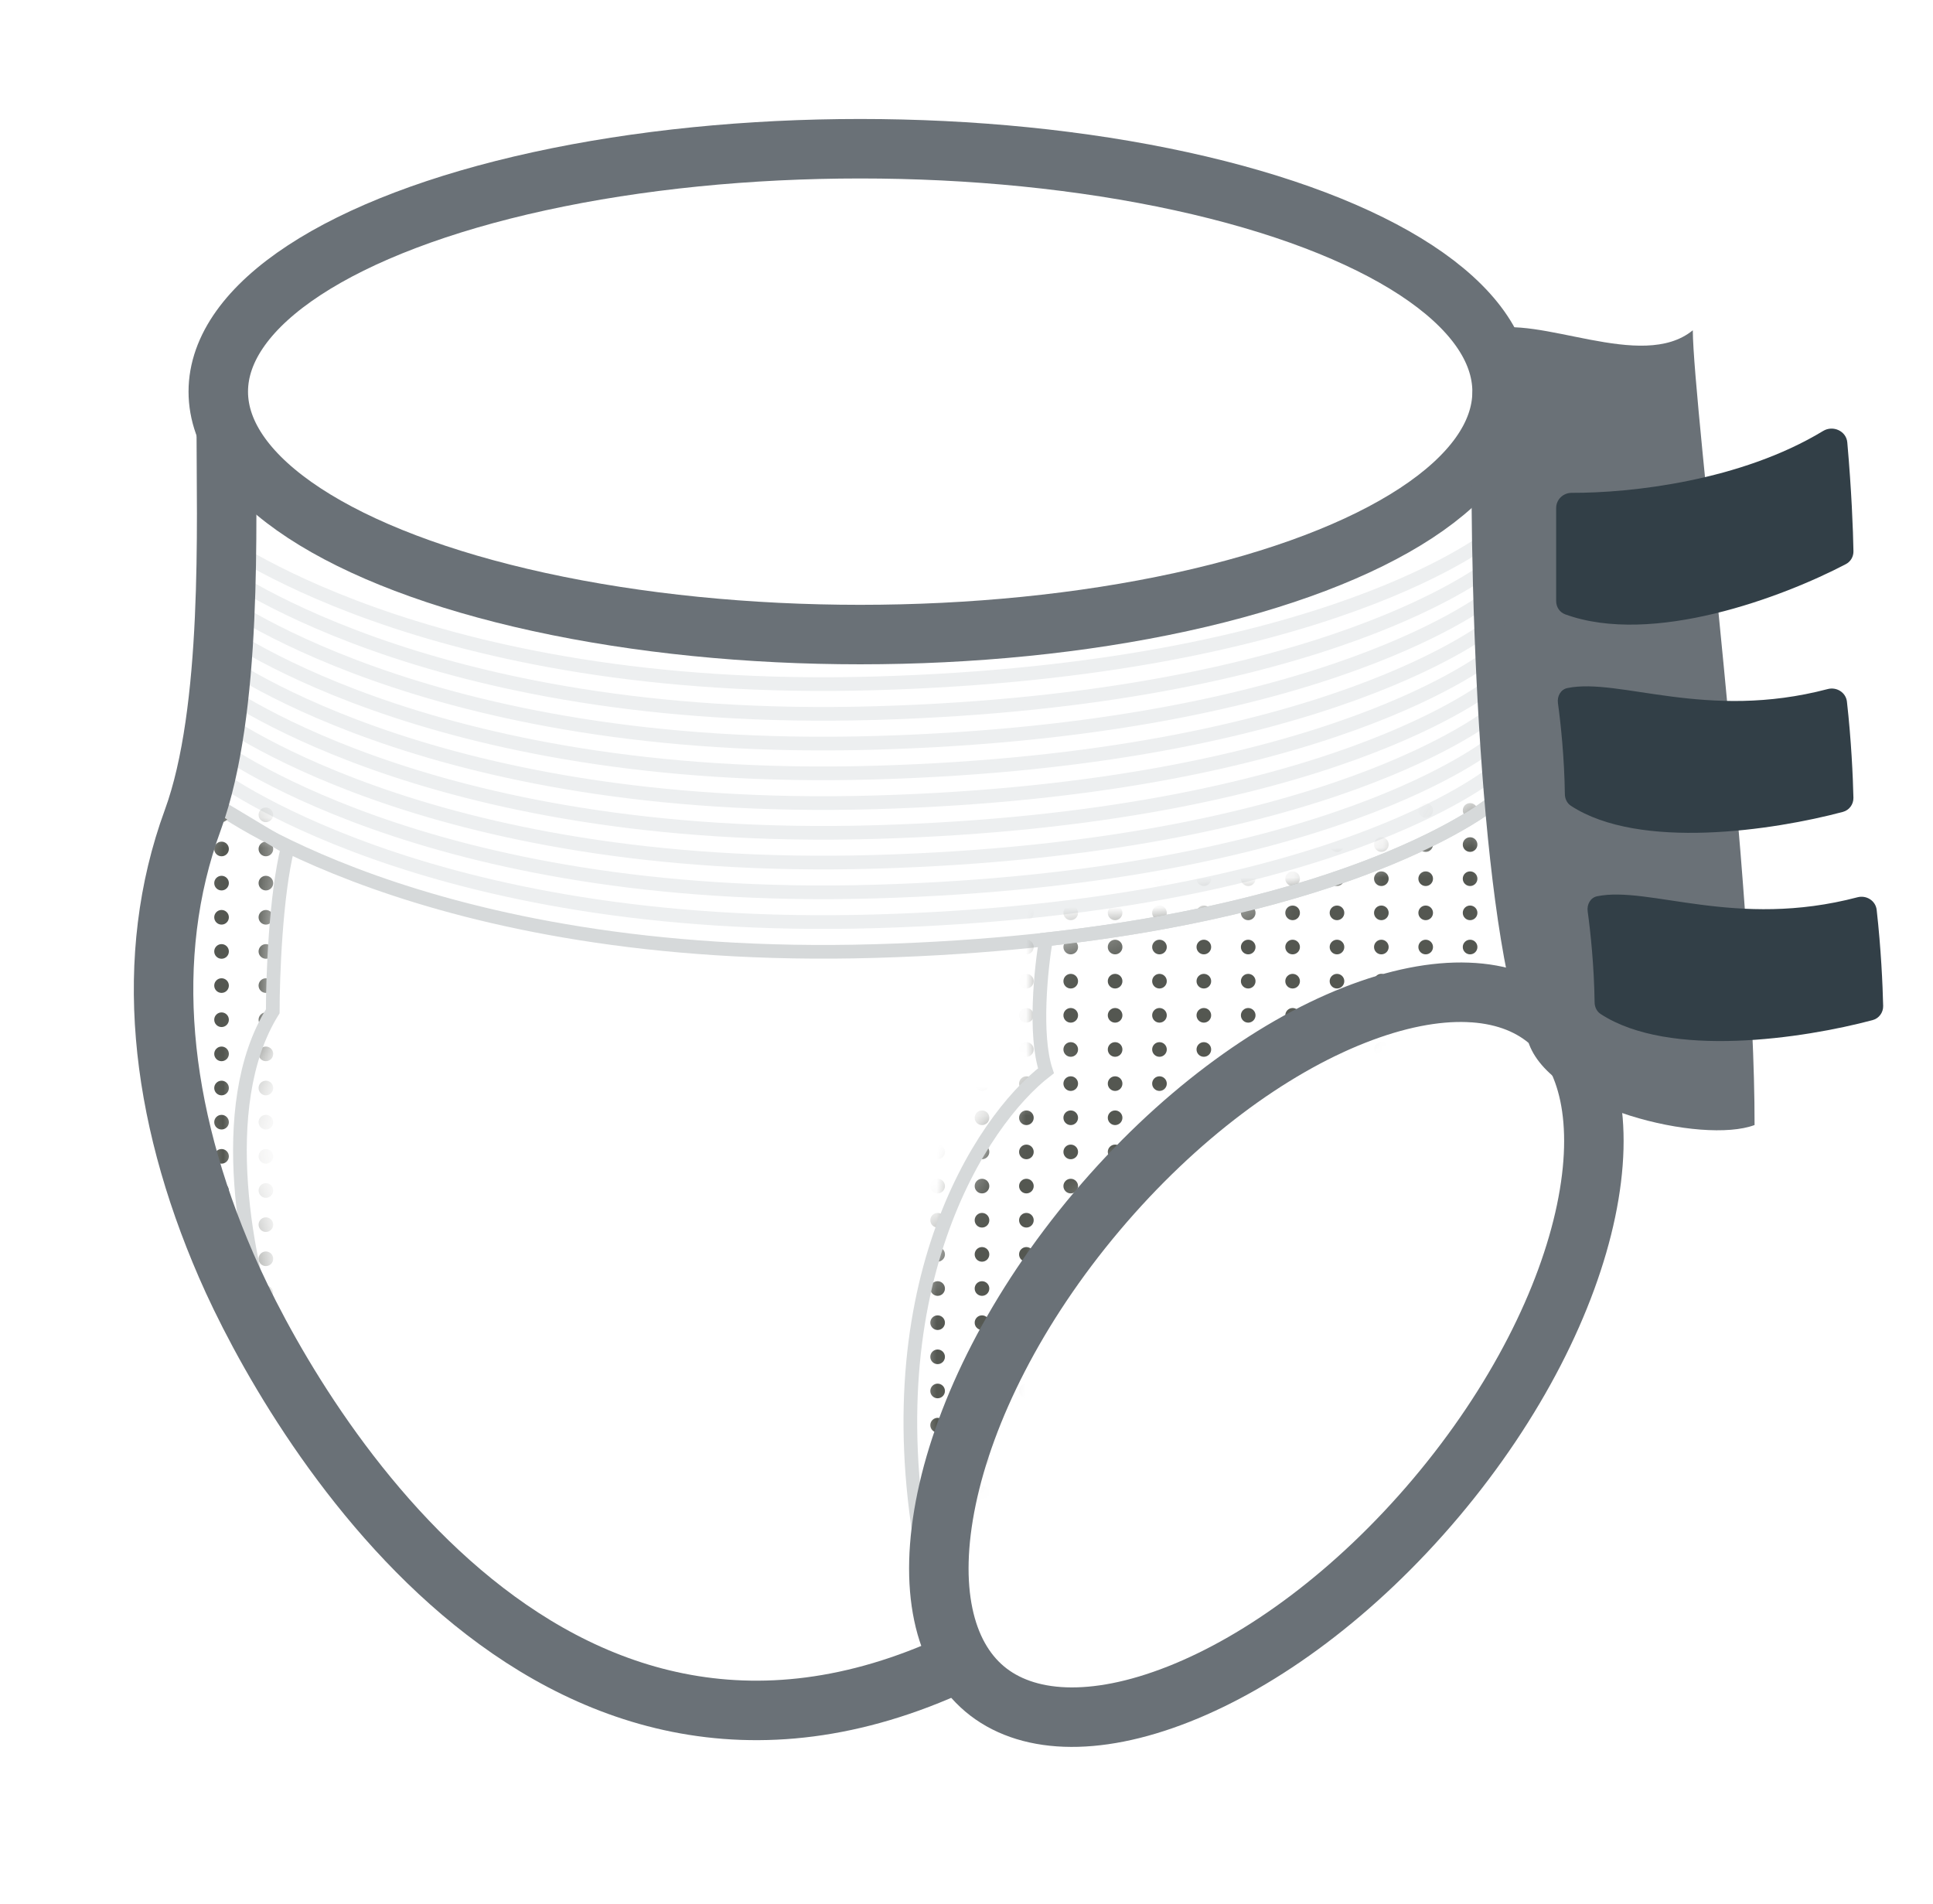 <svg width="65" height="64" viewBox="0 0 65 64" fill="none" xmlns="http://www.w3.org/2000/svg">
<g clip-path="url(#clip0_16148_11415)">
<rect width="64" height="64" transform="matrix(-1 0 0 1 64.5 0)" fill="white"/>
<ellipse cx="28.925" cy="13.167" rx="21.585" ry="8.167" stroke="#6A7177" stroke-width="2"/>
<path d="M50.172 19C50.172 19 44.672 23.532 29.431 23.974C14.19 24.416 7.172 19 7.172 19" stroke="#EDEFF0" stroke-width="0.46"/>
<path d="M50.172 18C50.172 18 44.672 22.532 29.431 22.974C14.19 23.416 7.172 18 7.172 18" stroke="#EDEFF0" stroke-width="0.46"/>
<path d="M50.172 21C50.172 21 44.672 25.532 29.431 25.974C14.19 26.416 7.172 21 7.172 21" stroke="#EDEFF0" stroke-width="0.46"/>
<path d="M50.172 20C50.172 20 44.672 24.532 29.431 24.974C14.19 25.416 7.172 20 7.172 20" stroke="#EDEFF0" stroke-width="0.46"/>
<path d="M50.172 23C50.172 23 44.672 27.532 29.431 27.974C14.19 28.416 7.172 23 7.172 23" stroke="#EDEFF0" stroke-width="0.46"/>
<path d="M50.172 22C50.172 22 44.672 26.532 29.431 26.974C14.19 27.416 7.172 22 7.172 22" stroke="#EDEFF0" stroke-width="0.46"/>
<path d="M50.172 25C50.172 25 44.672 29.532 29.431 29.974C14.19 30.416 7.172 25 7.172 25" stroke="#EDEFF0" stroke-width="0.46"/>
<path d="M50.172 24C50.172 24 44.672 28.532 29.431 28.974C14.19 29.416 7.172 24 7.172 24" stroke="#EDEFF0" stroke-width="0.46"/>
<path d="M50.172 27C50.172 27 44.672 31.532 29.431 31.974C14.19 32.416 7.172 27 7.172 27" stroke="#D6D9DA" stroke-width="0.46"/>
<path d="M50.172 26C50.172 26 44.672 30.532 29.431 30.974C14.19 31.416 7.172 26 7.172 26" stroke="#EDEFF0" stroke-width="0.46"/>
<mask id="mask0_16148_11415" style="mask-type:alpha" maskUnits="userSpaceOnUse" x="30" y="27" width="22" height="26">
<path d="M51.672 33.5C38.072 32.7 32.339 46.167 31.172 53C29.172 43.4 33.005 37.667 35.172 36C34.772 34.8 35.005 32.555 35.172 31.583C46.079 30.372 50.172 27 50.172 27L51.672 33.5Z" fill="#D9D9D9"/>
</mask>
<g mask="url(#mask0_16148_11415)">
<circle cx="0.246" cy="0.246" r="0.246" transform="matrix(4.37114e-08 1 1 -4.37114e-08 50.68 27)" fill="#545751"/>
<circle cx="0.246" cy="0.246" r="0.246" transform="matrix(4.37114e-08 1 1 -4.37114e-08 50.68 28.148)" fill="#545751"/>
<circle cx="0.246" cy="0.246" r="0.246" transform="matrix(4.37114e-08 1 1 -4.37114e-08 50.68 29.296)" fill="#545751"/>
<circle cx="0.246" cy="0.246" r="0.246" transform="matrix(4.37114e-08 1 1 -4.37114e-08 50.68 30.444)" fill="#545751"/>
<circle cx="0.246" cy="0.246" r="0.246" transform="matrix(4.37114e-08 1 1 -4.37114e-08 50.68 31.593)" fill="#545751"/>
<circle cx="0.246" cy="0.246" r="0.246" transform="matrix(4.37114e-08 1 1 -4.37114e-08 50.68 32.741)" fill="#545751"/>
<circle cx="0.246" cy="0.246" r="0.246" transform="matrix(4.37114e-08 1 1 -4.37114e-08 50.68 33.889)" fill="#545751"/>
<circle cx="0.246" cy="0.246" r="0.246" transform="matrix(4.37114e-08 1 1 -4.37114e-08 50.68 35.037)" fill="#545751"/>
<circle cx="0.246" cy="0.246" r="0.246" transform="matrix(4.37114e-08 1 1 -4.37114e-08 50.68 36.185)" fill="#545751"/>
<circle cx="0.246" cy="0.246" r="0.246" transform="matrix(4.37114e-08 1 1 -4.37114e-08 50.68 37.333)" fill="#545751"/>
<circle cx="0.246" cy="0.246" r="0.246" transform="matrix(4.37114e-08 1 1 -4.37114e-08 50.68 38.481)" fill="#545751"/>
<circle cx="0.246" cy="0.246" r="0.246" transform="matrix(4.37114e-08 1 1 -4.37114e-08 50.68 39.63)" fill="#545751"/>
<circle cx="0.246" cy="0.246" r="0.246" transform="matrix(4.37114e-08 1 1 -4.37114e-08 50.68 40.778)" fill="#545751"/>
<circle cx="0.246" cy="0.246" r="0.246" transform="matrix(4.37114e-08 1 1 -4.37114e-08 50.68 41.926)" fill="#545751"/>
<circle cx="0.246" cy="0.246" r="0.246" transform="matrix(4.37114e-08 1 1 -4.37114e-08 50.68 43.074)" fill="#545751"/>
<circle cx="0.246" cy="0.246" r="0.246" transform="matrix(4.37114e-08 1 1 -4.37114e-08 50.68 44.222)" fill="#545751"/>
<circle cx="0.246" cy="0.246" r="0.246" transform="matrix(4.37114e-08 1 1 -4.37114e-08 50.68 45.37)" fill="#545751"/>
<circle cx="0.246" cy="0.246" r="0.246" transform="matrix(4.37114e-08 1 1 -4.37114e-08 50.68 46.518)" fill="#545751"/>
<circle cx="0.246" cy="0.246" r="0.246" transform="matrix(4.37114e-08 1 1 -4.37114e-08 50.68 47.667)" fill="#545751"/>
<circle cx="0.246" cy="0.246" r="0.246" transform="matrix(4.37114e-08 1 1 -4.37114e-08 50.68 48.815)" fill="#545751"/>
<circle cx="0.246" cy="0.246" r="0.246" transform="matrix(4.37114e-08 1 1 -4.37114e-08 50.68 49.963)" fill="#545751"/>
<circle cx="0.246" cy="0.246" r="0.246" transform="matrix(4.37114e-08 1 1 -4.37114e-08 50.68 51.111)" fill="#545751"/>
<circle cx="0.246" cy="0.246" r="0.246" transform="matrix(4.37114e-08 1 1 -4.37114e-08 50.68 52.259)" fill="#545751"/>
<circle cx="0.246" cy="0.246" r="0.246" transform="matrix(4.37114e-08 1 1 -4.37114e-08 49.188 27)" fill="#545751"/>
<circle cx="0.246" cy="0.246" r="0.246" transform="matrix(4.37114e-08 1 1 -4.37114e-08 49.188 28.148)" fill="#545751"/>
<circle cx="0.246" cy="0.246" r="0.246" transform="matrix(4.37114e-08 1 1 -4.37114e-08 49.188 29.296)" fill="#545751"/>
<circle cx="0.246" cy="0.246" r="0.246" transform="matrix(4.37114e-08 1 1 -4.37114e-08 49.188 30.444)" fill="#545751"/>
<circle cx="0.246" cy="0.246" r="0.246" transform="matrix(4.37114e-08 1 1 -4.37114e-08 49.188 31.593)" fill="#545751"/>
<circle cx="0.246" cy="0.246" r="0.246" transform="matrix(4.37114e-08 1 1 -4.37114e-08 49.188 32.741)" fill="#545751"/>
<circle cx="0.246" cy="0.246" r="0.246" transform="matrix(4.37114e-08 1 1 -4.37114e-08 49.188 33.889)" fill="#545751"/>
<circle cx="0.246" cy="0.246" r="0.246" transform="matrix(4.37114e-08 1 1 -4.37114e-08 49.188 35.037)" fill="#545751"/>
<circle cx="0.246" cy="0.246" r="0.246" transform="matrix(4.37114e-08 1 1 -4.37114e-08 49.188 36.185)" fill="#545751"/>
<circle cx="0.246" cy="0.246" r="0.246" transform="matrix(4.37114e-08 1 1 -4.37114e-08 49.188 37.333)" fill="#545751"/>
<circle cx="0.246" cy="0.246" r="0.246" transform="matrix(4.37114e-08 1 1 -4.37114e-08 49.188 38.481)" fill="#545751"/>
<circle cx="0.246" cy="0.246" r="0.246" transform="matrix(4.37114e-08 1 1 -4.37114e-08 49.188 39.63)" fill="#545751"/>
<circle cx="0.246" cy="0.246" r="0.246" transform="matrix(4.37114e-08 1 1 -4.37114e-08 49.188 40.778)" fill="#545751"/>
<circle cx="0.246" cy="0.246" r="0.246" transform="matrix(4.37114e-08 1 1 -4.37114e-08 49.188 41.926)" fill="#545751"/>
<circle cx="0.246" cy="0.246" r="0.246" transform="matrix(4.37114e-08 1 1 -4.37114e-08 49.188 43.074)" fill="#545751"/>
<circle cx="0.246" cy="0.246" r="0.246" transform="matrix(4.37114e-08 1 1 -4.37114e-08 49.188 44.222)" fill="#545751"/>
<circle cx="0.246" cy="0.246" r="0.246" transform="matrix(4.37114e-08 1 1 -4.37114e-08 49.188 45.37)" fill="#545751"/>
<circle cx="0.246" cy="0.246" r="0.246" transform="matrix(4.37114e-08 1 1 -4.37114e-08 49.188 46.518)" fill="#545751"/>
<circle cx="0.246" cy="0.246" r="0.246" transform="matrix(4.37114e-08 1 1 -4.37114e-08 49.188 47.667)" fill="#545751"/>
<circle cx="0.246" cy="0.246" r="0.246" transform="matrix(4.37114e-08 1 1 -4.37114e-08 49.188 48.815)" fill="#545751"/>
<circle cx="0.246" cy="0.246" r="0.246" transform="matrix(4.37114e-08 1 1 -4.37114e-08 49.188 49.963)" fill="#545751"/>
<circle cx="0.246" cy="0.246" r="0.246" transform="matrix(4.37114e-08 1 1 -4.37114e-08 49.188 51.111)" fill="#545751"/>
<circle cx="0.246" cy="0.246" r="0.246" transform="matrix(4.37114e-08 1 1 -4.37114e-08 49.188 52.259)" fill="#545751"/>
<circle cx="0.246" cy="0.246" r="0.246" transform="matrix(4.37114e-08 1 1 -4.37114e-08 47.695 27)" fill="#545751"/>
<circle cx="0.246" cy="0.246" r="0.246" transform="matrix(4.37114e-08 1 1 -4.37114e-08 47.695 28.148)" fill="#545751"/>
<circle cx="0.246" cy="0.246" r="0.246" transform="matrix(4.37114e-08 1 1 -4.37114e-08 47.695 29.296)" fill="#545751"/>
<circle cx="0.246" cy="0.246" r="0.246" transform="matrix(4.37114e-08 1 1 -4.37114e-08 47.695 30.444)" fill="#545751"/>
<circle cx="0.246" cy="0.246" r="0.246" transform="matrix(4.37114e-08 1 1 -4.37114e-08 47.695 31.593)" fill="#545751"/>
<circle cx="0.246" cy="0.246" r="0.246" transform="matrix(4.37114e-08 1 1 -4.37114e-08 47.695 32.741)" fill="#545751"/>
<circle cx="0.246" cy="0.246" r="0.246" transform="matrix(4.37114e-08 1 1 -4.37114e-08 47.695 33.889)" fill="#545751"/>
<circle cx="0.246" cy="0.246" r="0.246" transform="matrix(4.37114e-08 1 1 -4.37114e-08 47.695 35.037)" fill="#545751"/>
<circle cx="0.246" cy="0.246" r="0.246" transform="matrix(4.37114e-08 1 1 -4.37114e-08 47.695 36.185)" fill="#545751"/>
<circle cx="0.246" cy="0.246" r="0.246" transform="matrix(4.37114e-08 1 1 -4.37114e-08 47.695 37.333)" fill="#545751"/>
<circle cx="0.246" cy="0.246" r="0.246" transform="matrix(4.37114e-08 1 1 -4.37114e-08 47.695 38.481)" fill="#545751"/>
<circle cx="0.246" cy="0.246" r="0.246" transform="matrix(4.37114e-08 1 1 -4.37114e-08 47.695 39.63)" fill="#545751"/>
<circle cx="0.246" cy="0.246" r="0.246" transform="matrix(4.37114e-08 1 1 -4.37114e-08 47.695 40.778)" fill="#545751"/>
<circle cx="0.246" cy="0.246" r="0.246" transform="matrix(4.37114e-08 1 1 -4.37114e-08 47.695 41.926)" fill="#545751"/>
<circle cx="0.246" cy="0.246" r="0.246" transform="matrix(4.37114e-08 1 1 -4.37114e-08 47.695 43.074)" fill="#545751"/>
<circle cx="0.246" cy="0.246" r="0.246" transform="matrix(4.37114e-08 1 1 -4.37114e-08 47.695 44.222)" fill="#545751"/>
<circle cx="0.246" cy="0.246" r="0.246" transform="matrix(4.37114e-08 1 1 -4.37114e-08 47.695 45.37)" fill="#545751"/>
<circle cx="0.246" cy="0.246" r="0.246" transform="matrix(4.37114e-08 1 1 -4.37114e-08 47.695 46.518)" fill="#545751"/>
<circle cx="0.246" cy="0.246" r="0.246" transform="matrix(4.37114e-08 1 1 -4.37114e-08 47.695 47.667)" fill="#545751"/>
<circle cx="0.246" cy="0.246" r="0.246" transform="matrix(4.37114e-08 1 1 -4.37114e-08 47.695 48.815)" fill="#545751"/>
<circle cx="0.246" cy="0.246" r="0.246" transform="matrix(4.37114e-08 1 1 -4.37114e-08 47.695 49.963)" fill="#545751"/>
<circle cx="0.246" cy="0.246" r="0.246" transform="matrix(4.37114e-08 1 1 -4.37114e-08 47.695 51.111)" fill="#545751"/>
<circle cx="0.246" cy="0.246" r="0.246" transform="matrix(4.37114e-08 1 1 -4.37114e-08 47.695 52.259)" fill="#545751"/>
<circle cx="0.246" cy="0.246" r="0.246" transform="matrix(4.37114e-08 1 1 -4.37114e-08 46.204 27)" fill="#545751"/>
<circle cx="0.246" cy="0.246" r="0.246" transform="matrix(4.37114e-08 1 1 -4.37114e-08 46.204 28.148)" fill="#545751"/>
<circle cx="0.246" cy="0.246" r="0.246" transform="matrix(4.37114e-08 1 1 -4.37114e-08 46.204 29.296)" fill="#545751"/>
<circle cx="0.246" cy="0.246" r="0.246" transform="matrix(4.37114e-08 1 1 -4.37114e-08 46.204 30.444)" fill="#545751"/>
<circle cx="0.246" cy="0.246" r="0.246" transform="matrix(4.37114e-08 1 1 -4.37114e-08 46.204 31.593)" fill="#545751"/>
<circle cx="0.246" cy="0.246" r="0.246" transform="matrix(4.37114e-08 1 1 -4.37114e-08 46.204 32.741)" fill="#545751"/>
<circle cx="0.246" cy="0.246" r="0.246" transform="matrix(4.37114e-08 1 1 -4.37114e-08 46.204 33.889)" fill="#545751"/>
<circle cx="0.246" cy="0.246" r="0.246" transform="matrix(4.37114e-08 1 1 -4.37114e-08 46.204 35.037)" fill="#545751"/>
<circle cx="0.246" cy="0.246" r="0.246" transform="matrix(4.37114e-08 1 1 -4.37114e-08 46.204 36.185)" fill="#545751"/>
<circle cx="0.246" cy="0.246" r="0.246" transform="matrix(4.37114e-08 1 1 -4.37114e-08 46.204 37.333)" fill="#545751"/>
<circle cx="0.246" cy="0.246" r="0.246" transform="matrix(4.37114e-08 1 1 -4.37114e-08 46.204 38.481)" fill="#545751"/>
<circle cx="0.246" cy="0.246" r="0.246" transform="matrix(4.37114e-08 1 1 -4.37114e-08 46.204 39.63)" fill="#545751"/>
<circle cx="0.246" cy="0.246" r="0.246" transform="matrix(4.37114e-08 1 1 -4.37114e-08 46.204 40.778)" fill="#545751"/>
<circle cx="0.246" cy="0.246" r="0.246" transform="matrix(4.37114e-08 1 1 -4.37114e-08 46.204 41.926)" fill="#545751"/>
<circle cx="0.246" cy="0.246" r="0.246" transform="matrix(4.37114e-08 1 1 -4.37114e-08 46.204 43.074)" fill="#545751"/>
<circle cx="0.246" cy="0.246" r="0.246" transform="matrix(4.37114e-08 1 1 -4.37114e-08 46.204 44.222)" fill="#545751"/>
<circle cx="0.246" cy="0.246" r="0.246" transform="matrix(4.37114e-08 1 1 -4.37114e-08 46.204 45.37)" fill="#545751"/>
<circle cx="0.246" cy="0.246" r="0.246" transform="matrix(4.37114e-08 1 1 -4.37114e-08 46.204 46.518)" fill="#545751"/>
<circle cx="0.246" cy="0.246" r="0.246" transform="matrix(4.37114e-08 1 1 -4.37114e-08 46.204 47.667)" fill="#545751"/>
<circle cx="0.246" cy="0.246" r="0.246" transform="matrix(4.37114e-08 1 1 -4.37114e-08 46.204 48.815)" fill="#545751"/>
<circle cx="0.246" cy="0.246" r="0.246" transform="matrix(4.37114e-08 1 1 -4.37114e-08 46.204 49.963)" fill="#545751"/>
<circle cx="0.246" cy="0.246" r="0.246" transform="matrix(4.37114e-08 1 1 -4.37114e-08 46.204 51.111)" fill="#545751"/>
<circle cx="0.246" cy="0.246" r="0.246" transform="matrix(4.37114e-08 1 1 -4.37114e-08 46.204 52.259)" fill="#545751"/>
<circle cx="0.246" cy="0.246" r="0.246" transform="matrix(4.37114e-08 1 1 -4.37114e-08 44.712 27)" fill="#545751"/>
<circle cx="0.246" cy="0.246" r="0.246" transform="matrix(4.37114e-08 1 1 -4.37114e-08 44.712 28.148)" fill="#545751"/>
<circle cx="0.246" cy="0.246" r="0.246" transform="matrix(4.37114e-08 1 1 -4.37114e-08 44.712 29.296)" fill="#545751"/>
<circle cx="0.246" cy="0.246" r="0.246" transform="matrix(4.37114e-08 1 1 -4.37114e-08 44.712 30.444)" fill="#545751"/>
<circle cx="0.246" cy="0.246" r="0.246" transform="matrix(4.37114e-08 1 1 -4.37114e-08 44.712 31.593)" fill="#545751"/>
<circle cx="0.246" cy="0.246" r="0.246" transform="matrix(4.37114e-08 1 1 -4.37114e-08 44.712 32.741)" fill="#545751"/>
<circle cx="0.246" cy="0.246" r="0.246" transform="matrix(4.37114e-08 1 1 -4.37114e-08 44.712 33.889)" fill="#545751"/>
<circle cx="0.246" cy="0.246" r="0.246" transform="matrix(4.37114e-08 1 1 -4.37114e-08 44.712 35.037)" fill="#545751"/>
<circle cx="0.246" cy="0.246" r="0.246" transform="matrix(4.37114e-08 1 1 -4.37114e-08 44.712 36.185)" fill="#545751"/>
<circle cx="0.246" cy="0.246" r="0.246" transform="matrix(4.37114e-08 1 1 -4.37114e-08 44.712 37.333)" fill="#545751"/>
<circle cx="0.246" cy="0.246" r="0.246" transform="matrix(4.37114e-08 1 1 -4.37114e-08 44.712 38.481)" fill="#545751"/>
<circle cx="0.246" cy="0.246" r="0.246" transform="matrix(4.37114e-08 1 1 -4.37114e-08 44.712 39.63)" fill="#545751"/>
<circle cx="0.246" cy="0.246" r="0.246" transform="matrix(4.37114e-08 1 1 -4.37114e-08 44.712 40.778)" fill="#545751"/>
<circle cx="0.246" cy="0.246" r="0.246" transform="matrix(4.37114e-08 1 1 -4.37114e-08 44.712 41.926)" fill="#545751"/>
<circle cx="0.246" cy="0.246" r="0.246" transform="matrix(4.37114e-08 1 1 -4.37114e-08 44.712 43.074)" fill="#545751"/>
<circle cx="0.246" cy="0.246" r="0.246" transform="matrix(4.37114e-08 1 1 -4.37114e-08 44.712 44.222)" fill="#545751"/>
<circle cx="0.246" cy="0.246" r="0.246" transform="matrix(4.37114e-08 1 1 -4.37114e-08 44.712 45.37)" fill="#545751"/>
<circle cx="0.246" cy="0.246" r="0.246" transform="matrix(4.37114e-08 1 1 -4.37114e-08 44.712 46.518)" fill="#545751"/>
<circle cx="0.246" cy="0.246" r="0.246" transform="matrix(4.37114e-08 1 1 -4.37114e-08 44.712 47.667)" fill="#545751"/>
<circle cx="0.246" cy="0.246" r="0.246" transform="matrix(4.37114e-08 1 1 -4.37114e-08 44.712 48.815)" fill="#545751"/>
<circle cx="0.246" cy="0.246" r="0.246" transform="matrix(4.37114e-08 1 1 -4.37114e-08 44.712 49.963)" fill="#545751"/>
<circle cx="0.246" cy="0.246" r="0.246" transform="matrix(4.37114e-08 1 1 -4.37114e-08 44.712 51.111)" fill="#545751"/>
<circle cx="0.246" cy="0.246" r="0.246" transform="matrix(4.37114e-08 1 1 -4.37114e-08 44.712 52.259)" fill="#545751"/>
<circle cx="0.246" cy="0.246" r="0.246" transform="matrix(4.37114e-08 1 1 -4.37114e-08 43.22 27)" fill="#545751"/>
<circle cx="0.246" cy="0.246" r="0.246" transform="matrix(4.37114e-08 1 1 -4.37114e-08 43.22 28.148)" fill="#545751"/>
<circle cx="0.246" cy="0.246" r="0.246" transform="matrix(4.37114e-08 1 1 -4.37114e-08 43.22 29.296)" fill="#545751"/>
<circle cx="0.246" cy="0.246" r="0.246" transform="matrix(4.37114e-08 1 1 -4.37114e-08 43.22 30.444)" fill="#545751"/>
<circle cx="0.246" cy="0.246" r="0.246" transform="matrix(4.37114e-08 1 1 -4.37114e-08 43.22 31.593)" fill="#545751"/>
<circle cx="0.246" cy="0.246" r="0.246" transform="matrix(4.37114e-08 1 1 -4.37114e-08 43.22 32.741)" fill="#545751"/>
<circle cx="0.246" cy="0.246" r="0.246" transform="matrix(4.37114e-08 1 1 -4.37114e-08 43.22 33.889)" fill="#545751"/>
<circle cx="0.246" cy="0.246" r="0.246" transform="matrix(4.37114e-08 1 1 -4.37114e-08 43.22 35.037)" fill="#545751"/>
<circle cx="0.246" cy="0.246" r="0.246" transform="matrix(4.37114e-08 1 1 -4.37114e-08 43.22 36.185)" fill="#545751"/>
<circle cx="0.246" cy="0.246" r="0.246" transform="matrix(4.37114e-08 1 1 -4.37114e-08 43.22 37.333)" fill="#545751"/>
<circle cx="0.246" cy="0.246" r="0.246" transform="matrix(4.37114e-08 1 1 -4.37114e-08 43.22 38.481)" fill="#545751"/>
<circle cx="0.246" cy="0.246" r="0.246" transform="matrix(4.37114e-08 1 1 -4.37114e-08 43.22 39.63)" fill="#545751"/>
<circle cx="0.246" cy="0.246" r="0.246" transform="matrix(4.37114e-08 1 1 -4.37114e-08 43.22 40.778)" fill="#545751"/>
<circle cx="0.246" cy="0.246" r="0.246" transform="matrix(4.37114e-08 1 1 -4.37114e-08 43.22 41.926)" fill="#545751"/>
<circle cx="0.246" cy="0.246" r="0.246" transform="matrix(4.37114e-08 1 1 -4.37114e-08 43.22 43.074)" fill="#545751"/>
<circle cx="0.246" cy="0.246" r="0.246" transform="matrix(4.37114e-08 1 1 -4.37114e-08 43.22 44.222)" fill="#545751"/>
<circle cx="0.246" cy="0.246" r="0.246" transform="matrix(4.37114e-08 1 1 -4.37114e-08 43.22 45.37)" fill="#545751"/>
<circle cx="0.246" cy="0.246" r="0.246" transform="matrix(4.37114e-08 1 1 -4.37114e-08 43.22 46.518)" fill="#545751"/>
<circle cx="0.246" cy="0.246" r="0.246" transform="matrix(4.37114e-08 1 1 -4.37114e-08 43.22 47.667)" fill="#545751"/>
<circle cx="0.246" cy="0.246" r="0.246" transform="matrix(4.37114e-08 1 1 -4.37114e-08 43.22 48.815)" fill="#545751"/>
<circle cx="0.246" cy="0.246" r="0.246" transform="matrix(4.37114e-08 1 1 -4.37114e-08 43.22 49.963)" fill="#545751"/>
<circle cx="0.246" cy="0.246" r="0.246" transform="matrix(4.37114e-08 1 1 -4.37114e-08 43.22 51.111)" fill="#545751"/>
<circle cx="0.246" cy="0.246" r="0.246" transform="matrix(4.37114e-08 1 1 -4.37114e-08 43.22 52.259)" fill="#545751"/>
<circle cx="0.246" cy="0.246" r="0.246" transform="matrix(4.37114e-08 1 1 -4.37114e-08 41.727 27)" fill="#545751"/>
<circle cx="0.246" cy="0.246" r="0.246" transform="matrix(4.37114e-08 1 1 -4.37114e-08 41.727 28.148)" fill="#545751"/>
<circle cx="0.246" cy="0.246" r="0.246" transform="matrix(4.37114e-08 1 1 -4.37114e-08 41.727 29.296)" fill="#545751"/>
<circle cx="0.246" cy="0.246" r="0.246" transform="matrix(4.37114e-08 1 1 -4.37114e-08 41.727 30.444)" fill="#545751"/>
<circle cx="0.246" cy="0.246" r="0.246" transform="matrix(4.37114e-08 1 1 -4.37114e-08 41.727 31.593)" fill="#545751"/>
<circle cx="0.246" cy="0.246" r="0.246" transform="matrix(4.37114e-08 1 1 -4.37114e-08 41.727 32.741)" fill="#545751"/>
<circle cx="0.246" cy="0.246" r="0.246" transform="matrix(4.37114e-08 1 1 -4.37114e-08 41.727 33.889)" fill="#545751"/>
<circle cx="0.246" cy="0.246" r="0.246" transform="matrix(4.37114e-08 1 1 -4.37114e-08 41.727 35.037)" fill="#545751"/>
<circle cx="0.246" cy="0.246" r="0.246" transform="matrix(4.37114e-08 1 1 -4.37114e-08 41.727 36.185)" fill="#545751"/>
<circle cx="0.246" cy="0.246" r="0.246" transform="matrix(4.37114e-08 1 1 -4.37114e-08 41.727 37.333)" fill="#545751"/>
<circle cx="0.246" cy="0.246" r="0.246" transform="matrix(4.37114e-08 1 1 -4.37114e-08 41.727 38.481)" fill="#545751"/>
<circle cx="0.246" cy="0.246" r="0.246" transform="matrix(4.37114e-08 1 1 -4.37114e-08 41.727 39.63)" fill="#545751"/>
<circle cx="0.246" cy="0.246" r="0.246" transform="matrix(4.37114e-08 1 1 -4.37114e-08 41.727 40.778)" fill="#545751"/>
<circle cx="0.246" cy="0.246" r="0.246" transform="matrix(4.37114e-08 1 1 -4.37114e-08 41.727 41.926)" fill="#545751"/>
<circle cx="0.246" cy="0.246" r="0.246" transform="matrix(4.37114e-08 1 1 -4.37114e-08 41.727 43.074)" fill="#545751"/>
<circle cx="0.246" cy="0.246" r="0.246" transform="matrix(4.37114e-08 1 1 -4.37114e-08 41.727 44.222)" fill="#545751"/>
<circle cx="0.246" cy="0.246" r="0.246" transform="matrix(4.37114e-08 1 1 -4.37114e-08 41.727 45.37)" fill="#545751"/>
<circle cx="0.246" cy="0.246" r="0.246" transform="matrix(4.37114e-08 1 1 -4.37114e-08 41.727 46.518)" fill="#545751"/>
<circle cx="0.246" cy="0.246" r="0.246" transform="matrix(4.37114e-08 1 1 -4.37114e-08 41.727 47.667)" fill="#545751"/>
<circle cx="0.246" cy="0.246" r="0.246" transform="matrix(4.37114e-08 1 1 -4.37114e-08 41.727 48.815)" fill="#545751"/>
<circle cx="0.246" cy="0.246" r="0.246" transform="matrix(4.37114e-08 1 1 -4.37114e-08 41.727 49.963)" fill="#545751"/>
<circle cx="0.246" cy="0.246" r="0.246" transform="matrix(4.37114e-08 1 1 -4.37114e-08 41.727 51.111)" fill="#545751"/>
<circle cx="0.246" cy="0.246" r="0.246" transform="matrix(4.37114e-08 1 1 -4.37114e-08 41.727 52.259)" fill="#545751"/>
<circle cx="0.246" cy="0.246" r="0.246" transform="matrix(4.37114e-08 1 1 -4.37114e-08 40.235 27)" fill="#545751"/>
<circle cx="0.246" cy="0.246" r="0.246" transform="matrix(4.37114e-08 1 1 -4.37114e-08 40.235 28.148)" fill="#545751"/>
<circle cx="0.246" cy="0.246" r="0.246" transform="matrix(4.37114e-08 1 1 -4.37114e-08 40.235 29.296)" fill="#545751"/>
<circle cx="0.246" cy="0.246" r="0.246" transform="matrix(4.37114e-08 1 1 -4.37114e-08 40.235 30.444)" fill="#545751"/>
<circle cx="0.246" cy="0.246" r="0.246" transform="matrix(4.37114e-08 1 1 -4.37114e-08 40.235 31.593)" fill="#545751"/>
<circle cx="0.246" cy="0.246" r="0.246" transform="matrix(4.37114e-08 1 1 -4.37114e-08 40.235 32.741)" fill="#545751"/>
<circle cx="0.246" cy="0.246" r="0.246" transform="matrix(4.37114e-08 1 1 -4.37114e-08 40.235 33.889)" fill="#545751"/>
<circle cx="0.246" cy="0.246" r="0.246" transform="matrix(4.37114e-08 1 1 -4.37114e-08 40.235 35.037)" fill="#545751"/>
<circle cx="0.246" cy="0.246" r="0.246" transform="matrix(4.37114e-08 1 1 -4.37114e-08 40.235 36.185)" fill="#545751"/>
<circle cx="0.246" cy="0.246" r="0.246" transform="matrix(4.37114e-08 1 1 -4.37114e-08 40.235 37.333)" fill="#545751"/>
<circle cx="0.246" cy="0.246" r="0.246" transform="matrix(4.37114e-08 1 1 -4.37114e-08 40.235 38.481)" fill="#545751"/>
<circle cx="0.246" cy="0.246" r="0.246" transform="matrix(4.37114e-08 1 1 -4.37114e-08 40.235 39.63)" fill="#545751"/>
<circle cx="0.246" cy="0.246" r="0.246" transform="matrix(4.37114e-08 1 1 -4.37114e-08 40.235 40.778)" fill="#545751"/>
<circle cx="0.246" cy="0.246" r="0.246" transform="matrix(4.37114e-08 1 1 -4.37114e-08 40.235 41.926)" fill="#545751"/>
<circle cx="0.246" cy="0.246" r="0.246" transform="matrix(4.37114e-08 1 1 -4.37114e-08 40.235 43.074)" fill="#545751"/>
<circle cx="0.246" cy="0.246" r="0.246" transform="matrix(4.37114e-08 1 1 -4.37114e-08 40.235 44.222)" fill="#545751"/>
<circle cx="0.246" cy="0.246" r="0.246" transform="matrix(4.37114e-08 1 1 -4.37114e-08 40.235 45.37)" fill="#545751"/>
<circle cx="0.246" cy="0.246" r="0.246" transform="matrix(4.37114e-08 1 1 -4.37114e-08 40.235 46.518)" fill="#545751"/>
<circle cx="0.246" cy="0.246" r="0.246" transform="matrix(4.37114e-08 1 1 -4.37114e-08 40.235 47.667)" fill="#545751"/>
<circle cx="0.246" cy="0.246" r="0.246" transform="matrix(4.37114e-08 1 1 -4.37114e-08 40.235 48.815)" fill="#545751"/>
<circle cx="0.246" cy="0.246" r="0.246" transform="matrix(4.37114e-08 1 1 -4.37114e-08 40.235 49.963)" fill="#545751"/>
<circle cx="0.246" cy="0.246" r="0.246" transform="matrix(4.37114e-08 1 1 -4.37114e-08 40.235 51.111)" fill="#545751"/>
<circle cx="0.246" cy="0.246" r="0.246" transform="matrix(4.37114e-08 1 1 -4.37114e-08 40.235 52.259)" fill="#545751"/>
<circle cx="0.246" cy="0.246" r="0.246" transform="matrix(4.37114e-08 1 1 -4.37114e-08 38.743 27)" fill="#545751"/>
<circle cx="0.246" cy="0.246" r="0.246" transform="matrix(4.37114e-08 1 1 -4.37114e-08 38.743 28.148)" fill="#545751"/>
<circle cx="0.246" cy="0.246" r="0.246" transform="matrix(4.37114e-08 1 1 -4.37114e-08 38.743 29.296)" fill="#545751"/>
<circle cx="0.246" cy="0.246" r="0.246" transform="matrix(4.37114e-08 1 1 -4.37114e-08 38.743 30.444)" fill="#545751"/>
<circle cx="0.246" cy="0.246" r="0.246" transform="matrix(4.37114e-08 1 1 -4.37114e-08 38.743 31.593)" fill="#545751"/>
<circle cx="0.246" cy="0.246" r="0.246" transform="matrix(4.37114e-08 1 1 -4.37114e-08 38.743 32.741)" fill="#545751"/>
<circle cx="0.246" cy="0.246" r="0.246" transform="matrix(4.37114e-08 1 1 -4.37114e-08 38.743 33.889)" fill="#545751"/>
<circle cx="0.246" cy="0.246" r="0.246" transform="matrix(4.37114e-08 1 1 -4.37114e-08 38.743 35.037)" fill="#545751"/>
<circle cx="0.246" cy="0.246" r="0.246" transform="matrix(4.37114e-08 1 1 -4.37114e-08 38.743 36.185)" fill="#545751"/>
<circle cx="0.246" cy="0.246" r="0.246" transform="matrix(4.37114e-08 1 1 -4.37114e-08 38.743 37.333)" fill="#545751"/>
<circle cx="0.246" cy="0.246" r="0.246" transform="matrix(4.37114e-08 1 1 -4.37114e-08 38.743 38.481)" fill="#545751"/>
<circle cx="0.246" cy="0.246" r="0.246" transform="matrix(4.37114e-08 1 1 -4.37114e-08 38.743 39.63)" fill="#545751"/>
<circle cx="0.246" cy="0.246" r="0.246" transform="matrix(4.37114e-08 1 1 -4.37114e-08 38.743 40.778)" fill="#545751"/>
<circle cx="0.246" cy="0.246" r="0.246" transform="matrix(4.37114e-08 1 1 -4.37114e-08 38.743 41.926)" fill="#545751"/>
<circle cx="0.246" cy="0.246" r="0.246" transform="matrix(4.37114e-08 1 1 -4.37114e-08 38.743 43.074)" fill="#545751"/>
<circle cx="0.246" cy="0.246" r="0.246" transform="matrix(4.37114e-08 1 1 -4.37114e-08 38.743 44.222)" fill="#545751"/>
<circle cx="0.246" cy="0.246" r="0.246" transform="matrix(4.37114e-08 1 1 -4.37114e-08 38.743 45.37)" fill="#545751"/>
<circle cx="0.246" cy="0.246" r="0.246" transform="matrix(4.37114e-08 1 1 -4.37114e-08 38.743 46.518)" fill="#545751"/>
<circle cx="0.246" cy="0.246" r="0.246" transform="matrix(4.37114e-08 1 1 -4.37114e-08 38.743 47.667)" fill="#545751"/>
<circle cx="0.246" cy="0.246" r="0.246" transform="matrix(4.37114e-08 1 1 -4.37114e-08 38.743 48.815)" fill="#545751"/>
<circle cx="0.246" cy="0.246" r="0.246" transform="matrix(4.37114e-08 1 1 -4.37114e-08 38.743 49.963)" fill="#545751"/>
<circle cx="0.246" cy="0.246" r="0.246" transform="matrix(4.37114e-08 1 1 -4.37114e-08 38.743 51.111)" fill="#545751"/>
<circle cx="0.246" cy="0.246" r="0.246" transform="matrix(4.37114e-08 1 1 -4.37114e-08 38.743 52.259)" fill="#545751"/>
<circle cx="0.246" cy="0.246" r="0.246" transform="matrix(4.37114e-08 1 1 -4.37114e-08 37.251 27)" fill="#545751"/>
<circle cx="0.246" cy="0.246" r="0.246" transform="matrix(4.37114e-08 1 1 -4.37114e-08 37.251 28.148)" fill="#545751"/>
<circle cx="0.246" cy="0.246" r="0.246" transform="matrix(4.37114e-08 1 1 -4.37114e-08 37.251 29.296)" fill="#545751"/>
<circle cx="0.246" cy="0.246" r="0.246" transform="matrix(4.37114e-08 1 1 -4.37114e-08 37.251 30.444)" fill="#545751"/>
<circle cx="0.246" cy="0.246" r="0.246" transform="matrix(4.37114e-08 1 1 -4.37114e-08 37.251 31.593)" fill="#545751"/>
<circle cx="0.246" cy="0.246" r="0.246" transform="matrix(4.37114e-08 1 1 -4.37114e-08 37.251 32.741)" fill="#545751"/>
<circle cx="0.246" cy="0.246" r="0.246" transform="matrix(4.37114e-08 1 1 -4.37114e-08 37.251 33.889)" fill="#545751"/>
<circle cx="0.246" cy="0.246" r="0.246" transform="matrix(4.37114e-08 1 1 -4.37114e-08 37.251 35.037)" fill="#545751"/>
<circle cx="0.246" cy="0.246" r="0.246" transform="matrix(4.37114e-08 1 1 -4.37114e-08 37.251 36.185)" fill="#545751"/>
<circle cx="0.246" cy="0.246" r="0.246" transform="matrix(4.37114e-08 1 1 -4.37114e-08 37.251 37.333)" fill="#545751"/>
<circle cx="0.246" cy="0.246" r="0.246" transform="matrix(4.37114e-08 1 1 -4.37114e-08 37.251 38.481)" fill="#545751"/>
<circle cx="0.246" cy="0.246" r="0.246" transform="matrix(4.37114e-08 1 1 -4.37114e-08 37.251 39.63)" fill="#545751"/>
<circle cx="0.246" cy="0.246" r="0.246" transform="matrix(4.37114e-08 1 1 -4.37114e-08 37.251 40.778)" fill="#545751"/>
<circle cx="0.246" cy="0.246" r="0.246" transform="matrix(4.37114e-08 1 1 -4.37114e-08 37.251 41.926)" fill="#545751"/>
<circle cx="0.246" cy="0.246" r="0.246" transform="matrix(4.37114e-08 1 1 -4.37114e-08 37.251 43.074)" fill="#545751"/>
<circle cx="0.246" cy="0.246" r="0.246" transform="matrix(4.37114e-08 1 1 -4.37114e-08 37.251 44.222)" fill="#545751"/>
<circle cx="0.246" cy="0.246" r="0.246" transform="matrix(4.37114e-08 1 1 -4.37114e-08 37.251 45.37)" fill="#545751"/>
<circle cx="0.246" cy="0.246" r="0.246" transform="matrix(4.37114e-08 1 1 -4.37114e-08 37.251 46.518)" fill="#545751"/>
<circle cx="0.246" cy="0.246" r="0.246" transform="matrix(4.37114e-08 1 1 -4.37114e-08 37.251 47.667)" fill="#545751"/>
<circle cx="0.246" cy="0.246" r="0.246" transform="matrix(4.37114e-08 1 1 -4.37114e-08 37.251 48.815)" fill="#545751"/>
<circle cx="0.246" cy="0.246" r="0.246" transform="matrix(4.37114e-08 1 1 -4.37114e-08 37.251 49.963)" fill="#545751"/>
<circle cx="0.246" cy="0.246" r="0.246" transform="matrix(4.37114e-08 1 1 -4.37114e-08 37.251 51.111)" fill="#545751"/>
<circle cx="0.246" cy="0.246" r="0.246" transform="matrix(4.37114e-08 1 1 -4.37114e-08 37.251 52.259)" fill="#545751"/>
<circle cx="0.246" cy="0.246" r="0.246" transform="matrix(4.37114e-08 1 1 -4.37114e-08 35.759 27)" fill="#545751"/>
<circle cx="0.246" cy="0.246" r="0.246" transform="matrix(4.37114e-08 1 1 -4.37114e-08 35.759 28.148)" fill="#545751"/>
<circle cx="0.246" cy="0.246" r="0.246" transform="matrix(4.37114e-08 1 1 -4.37114e-08 35.759 29.296)" fill="#545751"/>
<circle cx="0.246" cy="0.246" r="0.246" transform="matrix(4.37114e-08 1 1 -4.37114e-08 35.759 30.444)" fill="#545751"/>
<circle cx="0.246" cy="0.246" r="0.246" transform="matrix(4.37114e-08 1 1 -4.37114e-08 35.759 31.593)" fill="#545751"/>
<circle cx="0.246" cy="0.246" r="0.246" transform="matrix(4.37114e-08 1 1 -4.37114e-08 35.759 32.741)" fill="#545751"/>
<circle cx="0.246" cy="0.246" r="0.246" transform="matrix(4.37114e-08 1 1 -4.37114e-08 35.759 33.889)" fill="#545751"/>
<circle cx="0.246" cy="0.246" r="0.246" transform="matrix(4.37114e-08 1 1 -4.37114e-08 35.759 35.037)" fill="#545751"/>
<circle cx="0.246" cy="0.246" r="0.246" transform="matrix(4.37114e-08 1 1 -4.37114e-08 35.759 36.185)" fill="#545751"/>
<circle cx="0.246" cy="0.246" r="0.246" transform="matrix(4.37114e-08 1 1 -4.37114e-08 35.759 37.333)" fill="#545751"/>
<circle cx="0.246" cy="0.246" r="0.246" transform="matrix(4.37114e-08 1 1 -4.37114e-08 35.759 38.481)" fill="#545751"/>
<circle cx="0.246" cy="0.246" r="0.246" transform="matrix(4.37114e-08 1 1 -4.37114e-08 35.759 39.63)" fill="#545751"/>
<circle cx="0.246" cy="0.246" r="0.246" transform="matrix(4.37114e-08 1 1 -4.37114e-08 35.759 40.778)" fill="#545751"/>
<circle cx="0.246" cy="0.246" r="0.246" transform="matrix(4.37114e-08 1 1 -4.37114e-08 35.759 41.926)" fill="#545751"/>
<circle cx="0.246" cy="0.246" r="0.246" transform="matrix(4.37114e-08 1 1 -4.37114e-08 35.759 43.074)" fill="#545751"/>
<circle cx="0.246" cy="0.246" r="0.246" transform="matrix(4.37114e-08 1 1 -4.37114e-08 35.759 44.222)" fill="#545751"/>
<circle cx="0.246" cy="0.246" r="0.246" transform="matrix(4.37114e-08 1 1 -4.37114e-08 35.759 45.37)" fill="#545751"/>
<circle cx="0.246" cy="0.246" r="0.246" transform="matrix(4.37114e-08 1 1 -4.37114e-08 35.759 46.518)" fill="#545751"/>
<circle cx="0.246" cy="0.246" r="0.246" transform="matrix(4.37114e-08 1 1 -4.37114e-08 35.759 47.667)" fill="#545751"/>
<circle cx="0.246" cy="0.246" r="0.246" transform="matrix(4.37114e-08 1 1 -4.37114e-08 35.759 48.815)" fill="#545751"/>
<circle cx="0.246" cy="0.246" r="0.246" transform="matrix(4.37114e-08 1 1 -4.37114e-08 35.759 49.963)" fill="#545751"/>
<circle cx="0.246" cy="0.246" r="0.246" transform="matrix(4.37114e-08 1 1 -4.37114e-08 35.759 51.111)" fill="#545751"/>
<circle cx="0.246" cy="0.246" r="0.246" transform="matrix(4.37114e-08 1 1 -4.37114e-08 35.759 52.259)" fill="#545751"/>
<circle cx="0.246" cy="0.246" r="0.246" transform="matrix(4.37114e-08 1 1 -4.37114e-08 34.268 27)" fill="#545751"/>
<circle cx="0.246" cy="0.246" r="0.246" transform="matrix(4.37114e-08 1 1 -4.37114e-08 34.268 28.148)" fill="#545751"/>
<circle cx="0.246" cy="0.246" r="0.246" transform="matrix(4.37114e-08 1 1 -4.37114e-08 34.268 29.296)" fill="#545751"/>
<circle cx="0.246" cy="0.246" r="0.246" transform="matrix(4.37114e-08 1 1 -4.37114e-08 34.268 30.444)" fill="#545751"/>
<circle cx="0.246" cy="0.246" r="0.246" transform="matrix(4.37114e-08 1 1 -4.37114e-08 34.268 31.593)" fill="#545751"/>
<circle cx="0.246" cy="0.246" r="0.246" transform="matrix(4.37114e-08 1 1 -4.37114e-08 34.268 32.741)" fill="#545751"/>
<circle cx="0.246" cy="0.246" r="0.246" transform="matrix(4.37114e-08 1 1 -4.37114e-08 34.268 33.889)" fill="#545751"/>
<circle cx="0.246" cy="0.246" r="0.246" transform="matrix(4.37114e-08 1 1 -4.37114e-08 34.268 35.037)" fill="#545751"/>
<circle cx="0.246" cy="0.246" r="0.246" transform="matrix(4.37114e-08 1 1 -4.37114e-08 34.268 36.185)" fill="#545751"/>
<circle cx="0.246" cy="0.246" r="0.246" transform="matrix(4.37114e-08 1 1 -4.37114e-08 34.268 37.333)" fill="#545751"/>
<circle cx="0.246" cy="0.246" r="0.246" transform="matrix(4.37114e-08 1 1 -4.37114e-08 34.268 38.481)" fill="#545751"/>
<circle cx="0.246" cy="0.246" r="0.246" transform="matrix(4.37114e-08 1 1 -4.37114e-08 34.268 39.63)" fill="#545751"/>
<circle cx="0.246" cy="0.246" r="0.246" transform="matrix(4.37114e-08 1 1 -4.37114e-08 34.268 40.778)" fill="#545751"/>
<circle cx="0.246" cy="0.246" r="0.246" transform="matrix(4.37114e-08 1 1 -4.37114e-08 34.268 41.926)" fill="#545751"/>
<circle cx="0.246" cy="0.246" r="0.246" transform="matrix(4.37114e-08 1 1 -4.37114e-08 34.268 43.074)" fill="#545751"/>
<circle cx="0.246" cy="0.246" r="0.246" transform="matrix(4.37114e-08 1 1 -4.37114e-08 34.268 44.222)" fill="#545751"/>
<circle cx="0.246" cy="0.246" r="0.246" transform="matrix(4.37114e-08 1 1 -4.37114e-08 34.268 45.37)" fill="#545751"/>
<circle cx="0.246" cy="0.246" r="0.246" transform="matrix(4.37114e-08 1 1 -4.37114e-08 34.268 46.518)" fill="#545751"/>
<circle cx="0.246" cy="0.246" r="0.246" transform="matrix(4.37114e-08 1 1 -4.37114e-08 34.268 47.667)" fill="#545751"/>
<circle cx="0.246" cy="0.246" r="0.246" transform="matrix(4.37114e-08 1 1 -4.37114e-08 34.268 48.815)" fill="#545751"/>
<circle cx="0.246" cy="0.246" r="0.246" transform="matrix(4.37114e-08 1 1 -4.37114e-08 34.268 49.963)" fill="#545751"/>
<circle cx="0.246" cy="0.246" r="0.246" transform="matrix(4.37114e-08 1 1 -4.37114e-08 34.268 51.111)" fill="#545751"/>
<circle cx="0.246" cy="0.246" r="0.246" transform="matrix(4.37114e-08 1 1 -4.37114e-08 34.268 52.259)" fill="#545751"/>
<circle cx="0.246" cy="0.246" r="0.246" transform="matrix(4.37114e-08 1 1 -4.37114e-08 32.775 27)" fill="#545751"/>
<circle cx="0.246" cy="0.246" r="0.246" transform="matrix(4.37114e-08 1 1 -4.37114e-08 32.775 28.148)" fill="#545751"/>
<circle cx="0.246" cy="0.246" r="0.246" transform="matrix(4.37114e-08 1 1 -4.37114e-08 32.775 29.296)" fill="#545751"/>
<circle cx="0.246" cy="0.246" r="0.246" transform="matrix(4.37114e-08 1 1 -4.37114e-08 32.775 30.444)" fill="#545751"/>
<circle cx="0.246" cy="0.246" r="0.246" transform="matrix(4.37114e-08 1 1 -4.37114e-08 32.775 31.593)" fill="#545751"/>
<circle cx="0.246" cy="0.246" r="0.246" transform="matrix(4.37114e-08 1 1 -4.37114e-08 32.775 32.741)" fill="#545751"/>
<circle cx="0.246" cy="0.246" r="0.246" transform="matrix(4.37114e-08 1 1 -4.37114e-08 32.775 33.889)" fill="#545751"/>
<circle cx="0.246" cy="0.246" r="0.246" transform="matrix(4.37114e-08 1 1 -4.37114e-08 32.775 35.037)" fill="#545751"/>
<circle cx="0.246" cy="0.246" r="0.246" transform="matrix(4.37114e-08 1 1 -4.37114e-08 32.775 36.185)" fill="#545751"/>
<circle cx="0.246" cy="0.246" r="0.246" transform="matrix(4.37114e-08 1 1 -4.37114e-08 32.775 37.333)" fill="#545751"/>
<circle cx="0.246" cy="0.246" r="0.246" transform="matrix(4.37114e-08 1 1 -4.37114e-08 32.775 38.481)" fill="#545751"/>
<circle cx="0.246" cy="0.246" r="0.246" transform="matrix(4.37114e-08 1 1 -4.37114e-08 32.775 39.63)" fill="#545751"/>
<circle cx="0.246" cy="0.246" r="0.246" transform="matrix(4.37114e-08 1 1 -4.37114e-08 32.775 40.778)" fill="#545751"/>
<circle cx="0.246" cy="0.246" r="0.246" transform="matrix(4.37114e-08 1 1 -4.37114e-08 32.775 41.926)" fill="#545751"/>
<circle cx="0.246" cy="0.246" r="0.246" transform="matrix(4.37114e-08 1 1 -4.37114e-08 32.775 43.074)" fill="#545751"/>
<circle cx="0.246" cy="0.246" r="0.246" transform="matrix(4.37114e-08 1 1 -4.37114e-08 32.775 44.222)" fill="#545751"/>
<circle cx="0.246" cy="0.246" r="0.246" transform="matrix(4.37114e-08 1 1 -4.37114e-08 32.775 45.37)" fill="#545751"/>
<circle cx="0.246" cy="0.246" r="0.246" transform="matrix(4.37114e-08 1 1 -4.37114e-08 32.775 46.518)" fill="#545751"/>
<circle cx="0.246" cy="0.246" r="0.246" transform="matrix(4.37114e-08 1 1 -4.37114e-08 32.775 47.667)" fill="#545751"/>
<circle cx="0.246" cy="0.246" r="0.246" transform="matrix(4.37114e-08 1 1 -4.37114e-08 32.775 48.815)" fill="#545751"/>
<circle cx="0.246" cy="0.246" r="0.246" transform="matrix(4.37114e-08 1 1 -4.37114e-08 32.775 49.963)" fill="#545751"/>
<circle cx="0.246" cy="0.246" r="0.246" transform="matrix(4.37114e-08 1 1 -4.37114e-08 32.775 51.111)" fill="#545751"/>
<circle cx="0.246" cy="0.246" r="0.246" transform="matrix(4.37114e-08 1 1 -4.37114e-08 32.775 52.259)" fill="#545751"/>
<circle cx="0.246" cy="0.246" r="0.246" transform="matrix(4.37114e-08 1 1 -4.37114e-08 31.283 27)" fill="#545751"/>
<circle cx="0.246" cy="0.246" r="0.246" transform="matrix(4.37114e-08 1 1 -4.37114e-08 31.283 28.148)" fill="#545751"/>
<circle cx="0.246" cy="0.246" r="0.246" transform="matrix(4.37114e-08 1 1 -4.37114e-08 31.283 29.296)" fill="#545751"/>
<circle cx="0.246" cy="0.246" r="0.246" transform="matrix(4.37114e-08 1 1 -4.37114e-08 31.283 30.444)" fill="#545751"/>
<circle cx="0.246" cy="0.246" r="0.246" transform="matrix(4.37114e-08 1 1 -4.37114e-08 31.283 31.593)" fill="#545751"/>
<circle cx="0.246" cy="0.246" r="0.246" transform="matrix(4.37114e-08 1 1 -4.37114e-08 31.283 32.741)" fill="#545751"/>
<circle cx="0.246" cy="0.246" r="0.246" transform="matrix(4.37114e-08 1 1 -4.37114e-08 31.283 33.889)" fill="#545751"/>
<circle cx="0.246" cy="0.246" r="0.246" transform="matrix(4.37114e-08 1 1 -4.37114e-08 31.283 35.037)" fill="#545751"/>
<circle cx="0.246" cy="0.246" r="0.246" transform="matrix(4.37114e-08 1 1 -4.37114e-08 31.283 36.185)" fill="#545751"/>
<circle cx="0.246" cy="0.246" r="0.246" transform="matrix(4.37114e-08 1 1 -4.37114e-08 31.283 37.333)" fill="#545751"/>
<circle cx="0.246" cy="0.246" r="0.246" transform="matrix(4.37114e-08 1 1 -4.37114e-08 31.283 38.481)" fill="#545751"/>
<circle cx="0.246" cy="0.246" r="0.246" transform="matrix(4.37114e-08 1 1 -4.37114e-08 31.283 39.63)" fill="#545751"/>
<circle cx="0.246" cy="0.246" r="0.246" transform="matrix(4.37114e-08 1 1 -4.37114e-08 31.283 40.778)" fill="#545751"/>
<circle cx="0.246" cy="0.246" r="0.246" transform="matrix(4.37114e-08 1 1 -4.37114e-08 31.283 41.926)" fill="#545751"/>
<circle cx="0.246" cy="0.246" r="0.246" transform="matrix(4.37114e-08 1 1 -4.37114e-08 31.283 43.074)" fill="#545751"/>
<circle cx="0.246" cy="0.246" r="0.246" transform="matrix(4.37114e-08 1 1 -4.37114e-08 31.283 44.222)" fill="#545751"/>
<circle cx="0.246" cy="0.246" r="0.246" transform="matrix(4.37114e-08 1 1 -4.37114e-08 31.283 45.37)" fill="#545751"/>
<circle cx="0.246" cy="0.246" r="0.246" transform="matrix(4.37114e-08 1 1 -4.37114e-08 31.283 46.518)" fill="#545751"/>
<circle cx="0.246" cy="0.246" r="0.246" transform="matrix(4.37114e-08 1 1 -4.37114e-08 31.283 47.667)" fill="#545751"/>
<circle cx="0.246" cy="0.246" r="0.246" transform="matrix(4.37114e-08 1 1 -4.37114e-08 31.283 48.815)" fill="#545751"/>
<circle cx="0.246" cy="0.246" r="0.246" transform="matrix(4.37114e-08 1 1 -4.37114e-08 31.283 49.963)" fill="#545751"/>
<circle cx="0.246" cy="0.246" r="0.246" transform="matrix(4.37114e-08 1 1 -4.37114e-08 31.283 51.111)" fill="#545751"/>
<circle cx="0.246" cy="0.246" r="0.246" transform="matrix(4.37114e-08 1 1 -4.37114e-08 31.283 52.259)" fill="#545751"/>
</g>
<path d="M51.672 33.5C38.072 32.7 32.339 46.167 31.172 53C29.172 43.4 33.005 37.667 35.172 36C34.772 34.8 35.005 32.555 35.172 31.583C46.079 30.372 50.172 27 50.172 27L51.672 33.5Z" stroke="#D6D9DA" stroke-width="0.46"/>
<path d="M48.288 50.355C45.578 53.567 42.454 55.845 39.634 56.957C36.772 58.087 34.479 57.937 33.108 56.781C31.737 55.625 31.202 53.39 31.832 50.378C32.453 47.411 34.17 43.947 36.879 40.734C39.588 37.522 42.712 35.244 45.532 34.132C48.395 33.002 50.688 33.152 52.058 34.308C53.429 35.464 53.964 37.699 53.334 40.711C52.714 43.678 50.997 47.142 48.288 50.355Z" stroke="#6A7177" stroke-width="2"/>
<path d="M50.519 13.168C50.352 18.645 50.698 30.26 52.172 34.5" stroke="#6A7177" stroke-width="2"/>
<mask id="mask1_16148_11415" style="mask-type:alpha" maskUnits="userSpaceOnUse" x="5" y="27" width="5" height="18">
<path d="M9.172 34C7.172 37.2 8.339 42.667 9.172 45C3.972 36.2 5.672 29.333 7.172 27L9.672 28.5C9.272 30.1 9.172 32.833 9.172 34Z" fill="#D9D9D9"/>
</mask>
<g mask="url(#mask1_16148_11415)">
<circle cx="0.246" cy="0.246" r="0.246" transform="matrix(4.37114e-08 1 1 -4.37114e-08 8.695 27.148)" fill="#545751"/>
<circle cx="0.246" cy="0.246" r="0.246" transform="matrix(4.37114e-08 1 1 -4.37114e-08 8.695 28.296)" fill="#545751"/>
<circle cx="0.246" cy="0.246" r="0.246" transform="matrix(4.37114e-08 1 1 -4.37114e-08 8.695 29.444)" fill="#545751"/>
<circle cx="0.246" cy="0.246" r="0.246" transform="matrix(4.37114e-08 1 1 -4.37114e-08 8.695 30.593)" fill="#545751"/>
<circle cx="0.246" cy="0.246" r="0.246" transform="matrix(4.37114e-08 1 1 -4.37114e-08 8.695 31.741)" fill="#545751"/>
<circle cx="0.246" cy="0.246" r="0.246" transform="matrix(4.37114e-08 1 1 -4.37114e-08 8.695 32.889)" fill="#545751"/>
<circle cx="0.246" cy="0.246" r="0.246" transform="matrix(4.37114e-08 1 1 -4.37114e-08 8.695 34.037)" fill="#545751"/>
<circle cx="0.246" cy="0.246" r="0.246" transform="matrix(4.37114e-08 1 1 -4.37114e-08 8.695 35.185)" fill="#545751"/>
<circle cx="0.246" cy="0.246" r="0.246" transform="matrix(4.37114e-08 1 1 -4.37114e-08 8.695 36.333)" fill="#545751"/>
<circle cx="0.246" cy="0.246" r="0.246" transform="matrix(4.37114e-08 1 1 -4.37114e-08 8.695 37.481)" fill="#545751"/>
<circle cx="0.246" cy="0.246" r="0.246" transform="matrix(4.37114e-08 1 1 -4.37114e-08 8.695 38.63)" fill="#545751"/>
<circle cx="0.246" cy="0.246" r="0.246" transform="matrix(4.37114e-08 1 1 -4.37114e-08 8.695 39.778)" fill="#545751"/>
<circle cx="0.246" cy="0.246" r="0.246" transform="matrix(4.37114e-08 1 1 -4.37114e-08 8.695 40.926)" fill="#545751"/>
<circle cx="0.246" cy="0.246" r="0.246" transform="matrix(4.37114e-08 1 1 -4.37114e-08 8.695 42.074)" fill="#545751"/>
<circle cx="0.246" cy="0.246" r="0.246" transform="matrix(4.37114e-08 1 1 -4.37114e-08 8.695 43.222)" fill="#545751"/>
<circle cx="0.246" cy="0.246" r="0.246" transform="matrix(4.37114e-08 1 1 -4.37114e-08 8.695 44.37)" fill="#545751"/>
<circle cx="0.246" cy="0.246" r="0.246" transform="matrix(4.37114e-08 1 1 -4.37114e-08 7.204 27.148)" fill="#545751"/>
<circle cx="0.246" cy="0.246" r="0.246" transform="matrix(4.37114e-08 1 1 -4.37114e-08 7.204 28.296)" fill="#545751"/>
<circle cx="0.246" cy="0.246" r="0.246" transform="matrix(4.37114e-08 1 1 -4.37114e-08 7.204 29.444)" fill="#545751"/>
<circle cx="0.246" cy="0.246" r="0.246" transform="matrix(4.37114e-08 1 1 -4.37114e-08 7.204 30.593)" fill="#545751"/>
<circle cx="0.246" cy="0.246" r="0.246" transform="matrix(4.37114e-08 1 1 -4.37114e-08 7.204 31.741)" fill="#545751"/>
<circle cx="0.246" cy="0.246" r="0.246" transform="matrix(4.37114e-08 1 1 -4.37114e-08 7.204 32.889)" fill="#545751"/>
<circle cx="0.246" cy="0.246" r="0.246" transform="matrix(4.37114e-08 1 1 -4.37114e-08 7.204 34.037)" fill="#545751"/>
<circle cx="0.246" cy="0.246" r="0.246" transform="matrix(4.37114e-08 1 1 -4.37114e-08 7.204 35.185)" fill="#545751"/>
<circle cx="0.246" cy="0.246" r="0.246" transform="matrix(4.37114e-08 1 1 -4.37114e-08 7.204 36.333)" fill="#545751"/>
<circle cx="0.246" cy="0.246" r="0.246" transform="matrix(4.37114e-08 1 1 -4.37114e-08 7.204 37.481)" fill="#545751"/>
<circle cx="0.246" cy="0.246" r="0.246" transform="matrix(4.37114e-08 1 1 -4.37114e-08 7.204 38.63)" fill="#545751"/>
<circle cx="0.246" cy="0.246" r="0.246" transform="matrix(4.37114e-08 1 1 -4.37114e-08 7.204 39.778)" fill="#545751"/>
<circle cx="0.246" cy="0.246" r="0.246" transform="matrix(4.37114e-08 1 1 -4.37114e-08 7.204 40.926)" fill="#545751"/>
<circle cx="0.246" cy="0.246" r="0.246" transform="matrix(4.37114e-08 1 1 -4.37114e-08 7.204 42.074)" fill="#545751"/>
<circle cx="0.246" cy="0.246" r="0.246" transform="matrix(4.37114e-08 1 1 -4.37114e-08 7.204 43.222)" fill="#545751"/>
<circle cx="0.246" cy="0.246" r="0.246" transform="matrix(4.37114e-08 1 1 -4.37114e-08 7.204 44.37)" fill="#545751"/>
<circle cx="0.246" cy="0.246" r="0.246" transform="matrix(4.37114e-08 1 1 -4.37114e-08 5.712 27.148)" fill="#545751"/>
<circle cx="0.246" cy="0.246" r="0.246" transform="matrix(4.37114e-08 1 1 -4.37114e-08 5.712 28.296)" fill="#545751"/>
<circle cx="0.246" cy="0.246" r="0.246" transform="matrix(4.37114e-08 1 1 -4.37114e-08 5.712 29.444)" fill="#545751"/>
<circle cx="0.246" cy="0.246" r="0.246" transform="matrix(4.37114e-08 1 1 -4.37114e-08 5.712 30.593)" fill="#545751"/>
<circle cx="0.246" cy="0.246" r="0.246" transform="matrix(4.37114e-08 1 1 -4.37114e-08 5.712 31.741)" fill="#545751"/>
<circle cx="0.246" cy="0.246" r="0.246" transform="matrix(4.37114e-08 1 1 -4.37114e-08 5.712 32.889)" fill="#545751"/>
<circle cx="0.246" cy="0.246" r="0.246" transform="matrix(4.37114e-08 1 1 -4.37114e-08 5.712 34.037)" fill="#545751"/>
<circle cx="0.246" cy="0.246" r="0.246" transform="matrix(4.37114e-08 1 1 -4.37114e-08 5.712 35.185)" fill="#545751"/>
<circle cx="0.246" cy="0.246" r="0.246" transform="matrix(4.37114e-08 1 1 -4.37114e-08 5.712 36.333)" fill="#545751"/>
<circle cx="0.246" cy="0.246" r="0.246" transform="matrix(4.37114e-08 1 1 -4.37114e-08 5.712 37.481)" fill="#545751"/>
<circle cx="0.246" cy="0.246" r="0.246" transform="matrix(4.37114e-08 1 1 -4.37114e-08 5.712 38.63)" fill="#545751"/>
<circle cx="0.246" cy="0.246" r="0.246" transform="matrix(4.37114e-08 1 1 -4.37114e-08 5.712 39.778)" fill="#545751"/>
<circle cx="0.246" cy="0.246" r="0.246" transform="matrix(4.37114e-08 1 1 -4.37114e-08 5.712 40.926)" fill="#545751"/>
<circle cx="0.246" cy="0.246" r="0.246" transform="matrix(4.37114e-08 1 1 -4.37114e-08 5.712 42.074)" fill="#545751"/>
<circle cx="0.246" cy="0.246" r="0.246" transform="matrix(4.37114e-08 1 1 -4.37114e-08 5.712 43.222)" fill="#545751"/>
<circle cx="0.246" cy="0.246" r="0.246" transform="matrix(4.37114e-08 1 1 -4.37114e-08 5.712 44.37)" fill="#545751"/>
</g>
<path d="M9.172 34C7.172 37.2 8.339 42.667 9.172 45C3.972 36.2 5.672 29.333 7.172 27L9.672 28.5C9.272 30.1 9.172 32.833 9.172 34Z" stroke="#D6D9DA" stroke-width="0.46"/>
<path d="M7.608 14.334C7.608 17.599 7.833 23.884 6.482 27.571C4.793 32.181 5.356 37.366 7.608 42.551C9.79 47.578 18.322 62.35 32.174 55.903" stroke="#6A7177" stroke-width="2"/>
<path d="M56.923 11.104C55.203 12.511 51.742 10.541 50 11.104L51.385 35.01C52.088 37.26 57.269 38.479 59 37.823C59.011 29.948 56.934 13.636 56.923 11.104Z" fill="#6A7177"/>
<g filter="url(#filter0_d_16148_11415)">
<path d="M59.305 12.489C56.537 14.167 52.85 14.577 50.851 14.569C50.565 14.568 50.328 14.794 50.328 15.08V18.207C50.328 18.404 50.444 18.585 50.629 18.653C53.572 19.725 57.957 18.073 60.069 16.966C60.231 16.882 60.328 16.715 60.325 16.532C60.313 15.823 60.261 14.486 60.118 12.874C60.084 12.488 59.636 12.288 59.305 12.489Z" fill="#323F47"/>
</g>
<g filter="url(#filter1_d_16148_11415)">
<path d="M59.461 21.166C55.375 22.241 52.457 20.775 50.707 21.132C50.479 21.178 50.356 21.409 50.388 21.639C50.483 22.325 50.605 23.488 50.621 24.7C50.623 24.857 50.694 25.006 50.826 25.092C53.133 26.596 57.64 25.916 59.969 25.296C60.183 25.239 60.328 25.043 60.324 24.821C60.308 24.108 60.252 22.886 60.106 21.591C60.072 21.282 59.761 21.087 59.461 21.166Z" fill="#323F47"/>
</g>
<g filter="url(#filter2_d_16148_11415)">
<path d="M60.461 28.166C56.375 29.241 53.457 27.775 51.707 28.132C51.479 28.178 51.356 28.409 51.388 28.639C51.483 29.325 51.605 30.488 51.621 31.7C51.623 31.857 51.694 32.006 51.826 32.092C54.133 33.596 58.64 32.916 60.969 32.296C61.183 32.239 61.328 32.043 61.324 31.821C61.308 31.108 61.252 29.886 61.106 28.591C61.072 28.282 60.761 28.087 60.461 28.166Z" fill="#323F47"/>
</g>
</g>
<defs>
<filter id="filter0_d_16148_11415" x="50.328" y="12.41" width="13.997" height="10.59" filterUnits="userSpaceOnUse" color-interpolation-filters="sRGB">
<feFlood flood-opacity="0" result="BackgroundImageFix"/>
<feColorMatrix in="SourceAlpha" type="matrix" values="0 0 0 0 0 0 0 0 0 0 0 0 0 0 0 0 0 0 127 0" result="hardAlpha"/>
<feOffset dx="2" dy="2"/>
<feGaussianBlur stdDeviation="1"/>
<feComposite in2="hardAlpha" operator="out"/>
<feColorMatrix type="matrix" values="0 0 0 0 0 0 0 0 0 0 0 0 0 0 0 0 0 0 0.25 0"/>
<feBlend mode="normal" in2="BackgroundImageFix" result="effect1_dropShadow_16148_11415"/>
<feBlend mode="normal" in="SourceGraphic" in2="effect1_dropShadow_16148_11415" result="shape"/>
</filter>
<filter id="filter1_d_16148_11415" x="50.383" y="21.074" width="13.94" height="8.926" filterUnits="userSpaceOnUse" color-interpolation-filters="sRGB">
<feFlood flood-opacity="0" result="BackgroundImageFix"/>
<feColorMatrix in="SourceAlpha" type="matrix" values="0 0 0 0 0 0 0 0 0 0 0 0 0 0 0 0 0 0 127 0" result="hardAlpha"/>
<feOffset dx="2" dy="2"/>
<feGaussianBlur stdDeviation="1"/>
<feComposite in2="hardAlpha" operator="out"/>
<feColorMatrix type="matrix" values="0 0 0 0 0 0 0 0 0 0 0 0 0 0 0 0 0 0 0.25 0"/>
<feBlend mode="normal" in2="BackgroundImageFix" result="effect1_dropShadow_16148_11415"/>
<feBlend mode="normal" in="SourceGraphic" in2="effect1_dropShadow_16148_11415" result="shape"/>
</filter>
<filter id="filter2_d_16148_11415" x="51.383" y="28.074" width="13.94" height="8.926" filterUnits="userSpaceOnUse" color-interpolation-filters="sRGB">
<feFlood flood-opacity="0" result="BackgroundImageFix"/>
<feColorMatrix in="SourceAlpha" type="matrix" values="0 0 0 0 0 0 0 0 0 0 0 0 0 0 0 0 0 0 127 0" result="hardAlpha"/>
<feOffset dx="2" dy="2"/>
<feGaussianBlur stdDeviation="1"/>
<feComposite in2="hardAlpha" operator="out"/>
<feColorMatrix type="matrix" values="0 0 0 0 0 0 0 0 0 0 0 0 0 0 0 0 0 0 0.25 0"/>
<feBlend mode="normal" in2="BackgroundImageFix" result="effect1_dropShadow_16148_11415"/>
<feBlend mode="normal" in="SourceGraphic" in2="effect1_dropShadow_16148_11415" result="shape"/>
</filter>
<clipPath id="clip0_16148_11415">
<rect width="64" height="64" fill="white" transform="matrix(-1 0 0 1 64.5 0)"/>
</clipPath>
</defs>
</svg>
